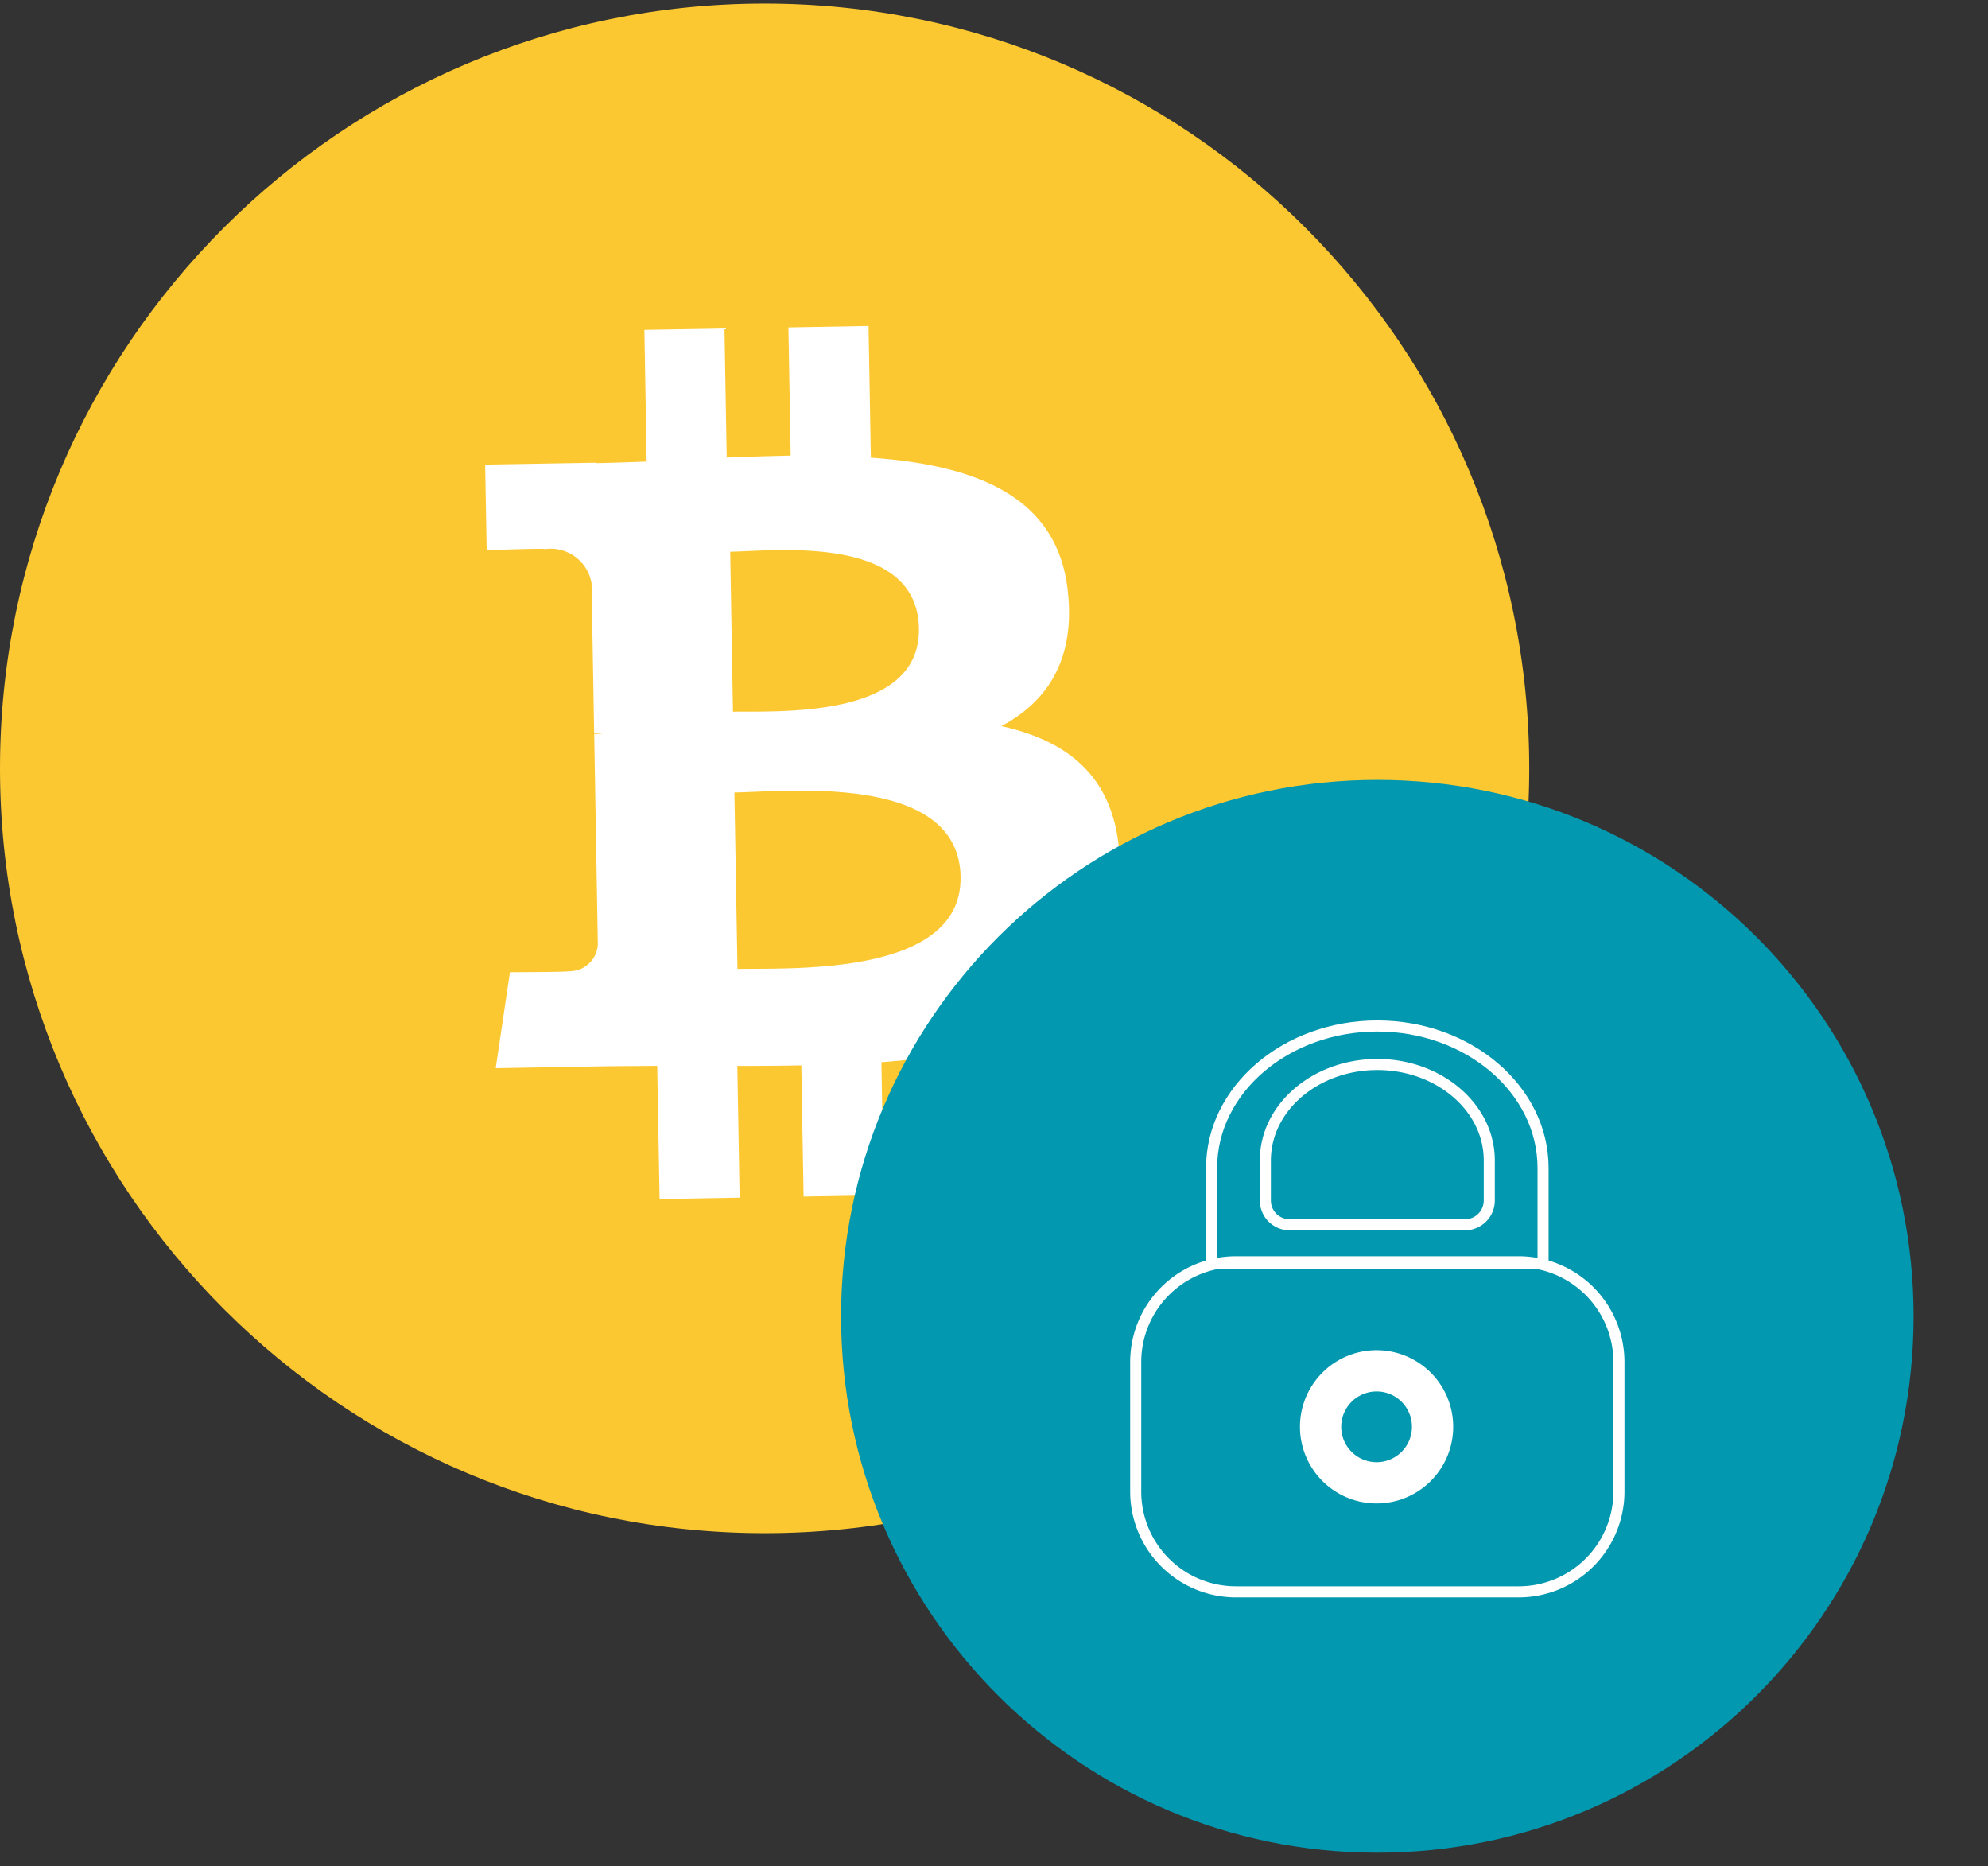 <svg width="130" height="122" viewBox="0 0 130 122" fill="none" xmlns="http://www.w3.org/2000/svg"><rect x="0" y="0" width="130" height="122" fill="#333333" stroke="none"/><path d="M50 100.232c27.614 0 50-22.385 50-50 0-27.614-22.386-50-50-50s-50 22.386-50 50c0 27.615 22.386 50 50 50z" fill="#FCC831"/><path d="M69.82 38.576c-.706-6.195-6.1-8.181-12.873-8.656l-.15-8.608-5.24.093.146 8.38a209.86 209.86 0 00-4.182.128l-.146-8.436-5.237.091.148 8.606c-1.134.043-2.247.083-3.333.103l-.002-.027-7.226.124.1 5.596s3.867-.142 3.804-.07a2.704 2.704 0 013.054 2.244l.171 9.806c.185-.004.37.005.555.027l-.552.01.237 13.737a1.85 1.85 0 01-1.938 1.77c.068.058-3.809.065-3.809.065l-.931 6.277 6.82-.12c1.268-.02 2.517-.02 3.741-.034l.155 8.707 5.234-.09-.15-8.614a190.58 190.58 0 004.185-.033l.148 8.574 5.239-.092-.15-8.69c8.8-.66 14.927-2.987 15.546-11.27.502-6.671-2.682-9.589-7.703-10.703 3.01-1.603 4.861-4.362 4.338-8.895h.001zm-7.006 18.743c.115 6.506-11.036 5.961-14.589 6.026l-.2-11.535c3.552-.06 14.668-1.276 14.79 5.508h-.001zm-2.723-16.23c.102 5.918-9.2 5.39-12.16 5.442L47.75 36.07c2.96-.052 12.235-1.156 12.342 5.018z" fill="#fff"/><path d="M90.066 121.121c19.367 0 35.067-15.7 35.067-35.067 0-19.366-15.7-35.066-35.067-35.066C70.7 50.988 55 66.688 55 86.054c0 19.367 15.7 35.067 35.066 35.067z" fill="#0298AF"/><path d="M90.018 98.289a5.01 5.01 0 100-10.02 5.01 5.01 0 000 10.02z" fill="#fff"/><path d="M90.018 95.592a2.312 2.312 0 100-4.625 2.312 2.312 0 000 4.625z" fill="#0298AF"/><path d="M99.317 104.431H80.815a6.92 6.92 0 01-6.91-6.91v-8.483a6.918 6.918 0 016.91-6.91h18.502a6.92 6.92 0 016.91 6.91v8.483a6.92 6.92 0 01-6.91 6.91zm-18.502-21.58a6.194 6.194 0 00-6.186 6.187v8.483a6.191 6.191 0 006.186 6.186h18.502a6.191 6.191 0 006.186-6.186v-8.483a6.193 6.193 0 00-6.186-6.187H80.815z" fill="#fff"/><path d="M101.266 82.948H78.867v-6.59c0-5.318 5.024-9.644 11.2-9.644 6.175 0 11.199 4.326 11.199 9.644v6.59zm-21.675-.724h20.952v-5.866c0-4.919-4.7-8.92-10.476-8.92-5.777 0-10.476 4.001-10.476 8.92v5.866z" fill="#fff"/><path d="M95.803 80.432H84.33a1.95 1.95 0 01-1.947-1.947v-2.623c0-3.657 3.447-6.631 7.683-6.631 4.237 0 7.683 2.974 7.683 6.631v2.623a1.95 1.95 0 01-1.946 1.947zm-5.737-10.478c-3.838 0-6.96 2.65-6.96 5.908v2.623a1.225 1.225 0 001.224 1.223h11.473a1.225 1.225 0 001.223-1.223v-2.623c0-3.258-3.122-5.908-6.96-5.908z" fill="#fff"/></svg>